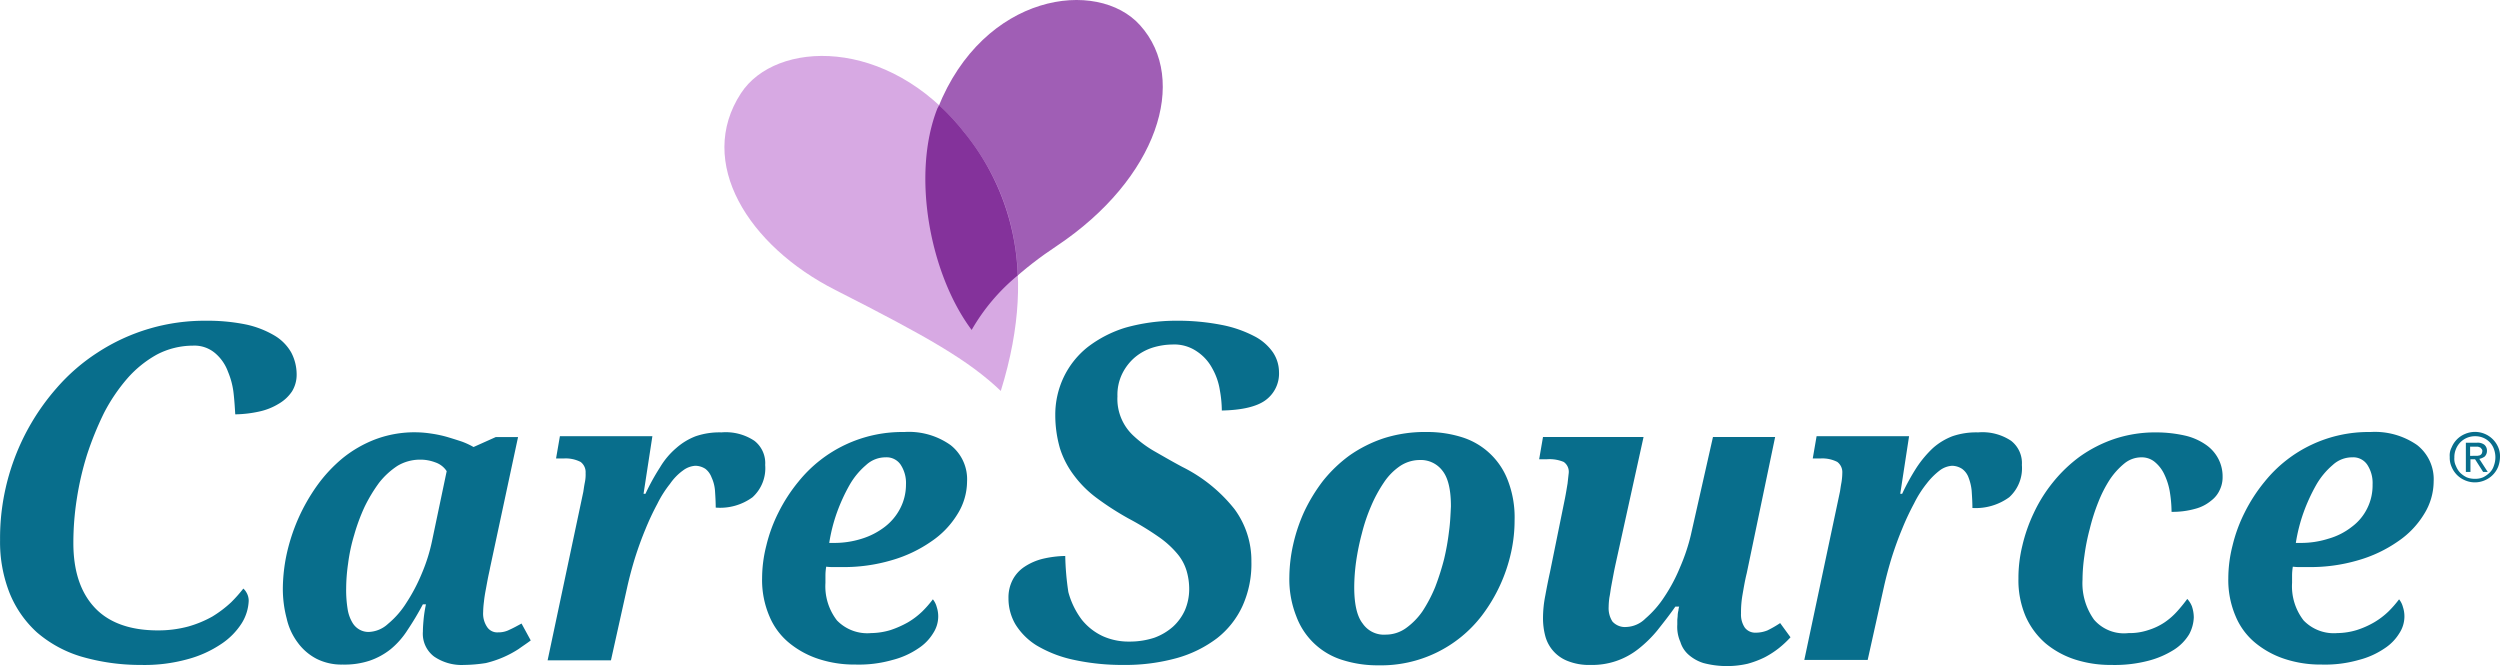 <?xml version="1.0" encoding="UTF-8"?>
<svg xmlns="http://www.w3.org/2000/svg" width="332.859" height="88.695" viewBox="0 0 332.859 88.695">
  <g id="CareSource_Brand_Logo-Vert-RGB" data-name="CareSource Brand Logo-Vert-RGB" transform="translate(0.008 -0.016)">
    <path id="Path_242" data-name="Path 242" d="M242.85,14.415c-3.525,8.89-.971,22.173,4.547,29.53,2.35-4.445,7.051-8.379,11.291-11.189,13.386-8.941,17.626-22.122,11.087-29.377C264.1-2.955,248.93-.912,242.85,14.415Z" transform="translate(-117.988 0)" fill="#a05eb5"></path>
    <path id="Path_243" data-name="Path 243" d="M190.984,19.552c-6.029,9.2.971,20.334,12.568,26.209,12.364,6.284,17.728,9.35,22.02,13.437,5.416-17.422.255-28.1-4.956-34.537C210.5,11.94,195.582,12.5,190.984,19.552Z" transform="translate(-92.331 -7.129)" fill="#d7a9e3"></path>
    <path id="Path_244" data-name="Path 244" d="M246.224,30.925a30.7,30.7,0,0,0-3.27-3.525,1.529,1.529,0,0,1-.2.409c-3.525,8.89-.971,22.173,4.547,29.53a26.369,26.369,0,0,1,6.131-7.255A31.7,31.7,0,0,0,246.224,30.925Z" transform="translate(-117.939 -13.393)" fill="#84329b"></path>
    <path id="Path_245" data-name="Path 245" d="M27.483,83.6a26.037,26.037,0,0,0-14.51,4.241,25.575,25.575,0,0,0-5.467,4.751A30.3,30.3,0,0,0,0,112.823a18.533,18.533,0,0,0,1.277,7.051A14.323,14.323,0,0,0,4.9,125.084a16.128,16.128,0,0,0,5.875,3.219,28.078,28.078,0,0,0,7.97,1.124,21.5,21.5,0,0,0,6.233-.766,14.893,14.893,0,0,0,4.5-2.044,9.3,9.3,0,0,0,2.708-2.759,6.116,6.116,0,0,0,.92-2.963,2.188,2.188,0,0,0-.307-1.124,2,2,0,0,0-.409-.511,19.045,19.045,0,0,1-1.635,1.839,15.32,15.32,0,0,1-2.5,1.89,14.742,14.742,0,0,1-3.219,1.328,15.342,15.342,0,0,1-4.036.511c-3.679,0-6.54-1.022-8.43-3.065s-2.81-4.9-2.81-8.583a37.94,37.94,0,0,1,.46-5.875,39.852,39.852,0,0,1,1.379-5.927,43.063,43.063,0,0,1,2.248-5.518,23.492,23.492,0,0,1,3.117-4.6,14.708,14.708,0,0,1,3.934-3.168,10.374,10.374,0,0,1,4.751-1.175,4.251,4.251,0,0,1,3.014,1.022,5.879,5.879,0,0,1,1.686,2.452,10.39,10.39,0,0,1,.766,3.065c.1.92.153,1.839.2,2.606a15.746,15.746,0,0,0,3.117-.358,8.346,8.346,0,0,0,2.708-1.073A5.321,5.321,0,0,0,38.876,93a4.245,4.245,0,0,0,.613-2.248,6.3,6.3,0,0,0-.715-2.912,6.174,6.174,0,0,0-2.2-2.248A12.674,12.674,0,0,0,32.8,84.11,25.346,25.346,0,0,0,27.483,83.6Z" transform="translate(0 -40.879)" fill="#086e8c"></path>
    <path id="Path_246" data-name="Path 246" d="M97.815,143.636a6.482,6.482,0,0,1-3.985-1.124,3.8,3.8,0,0,1-1.482-3.321c0-.562.051-1.124.1-1.686a18.528,18.528,0,0,1,.307-1.941h-.409a37.835,37.835,0,0,1-2.044,3.423,10.773,10.773,0,0,1-2.248,2.555,9.374,9.374,0,0,1-2.81,1.533,10.641,10.641,0,0,1-3.576.511,7.361,7.361,0,0,1-3.474-.766,7.2,7.2,0,0,1-2.5-2.146,8.412,8.412,0,0,1-1.482-3.219,15.342,15.342,0,0,1-.511-4.036,22.547,22.547,0,0,1,.511-4.547,25.276,25.276,0,0,1,1.533-4.7,24.971,24.971,0,0,1,2.5-4.394A19.508,19.508,0,0,1,81.67,116.1a16.023,16.023,0,0,1,4.343-2.5,14.812,14.812,0,0,1,7.459-.766,16.082,16.082,0,0,1,2.146.46c.664.2,1.328.409,1.941.613a10.312,10.312,0,0,1,1.533.715l2.963-1.328h2.963l-3.73,17.422c-.051.307-.153.715-.255,1.226s-.2,1.073-.307,1.635-.2,1.124-.255,1.686a11.627,11.627,0,0,0-.1,1.328,3.184,3.184,0,0,0,.562,2.044,1.612,1.612,0,0,0,1.431.664,3.22,3.22,0,0,0,1.533-.358c.46-.2,1.022-.511,1.584-.817l1.226,2.248c-.46.358-1.022.715-1.584,1.124a13.967,13.967,0,0,1-4.394,1.89A19.829,19.829,0,0,1,97.815,143.636ZM82.13,133.52a16.11,16.11,0,0,0,.2,2.708,5.031,5.031,0,0,0,.613,1.737,2.531,2.531,0,0,0,.971.971,2.427,2.427,0,0,0,1.226.307A3.977,3.977,0,0,0,87.7,138.17a11.7,11.7,0,0,0,2.452-2.81,23.5,23.5,0,0,0,2.044-3.883,23.024,23.024,0,0,0,1.379-4.394l1.941-9.247a2.913,2.913,0,0,0-1.533-1.175,5.558,5.558,0,0,0-2.044-.358,5.861,5.861,0,0,0-2.963.817,10.289,10.289,0,0,0-2.452,2.248,20.721,20.721,0,0,0-1.941,3.219,25.211,25.211,0,0,0-1.379,3.73,23.173,23.173,0,0,0-.817,3.832,23.764,23.764,0,0,0-.255,3.372Z" transform="translate(-36.05 -55.088)" fill="#086e8c"></path>
    <path id="Path_247" data-name="Path 247" d="M147.758,118.108a1.7,1.7,0,0,0-.664-1.482,4.35,4.35,0,0,0-2.248-.46h-1.022l.511-2.963h12.313l-1.175,7.664h.255a29.451,29.451,0,0,1,1.941-3.525,10.2,10.2,0,0,1,2.146-2.555,8.488,8.488,0,0,1,2.606-1.584,9.773,9.773,0,0,1,3.423-.511,6.862,6.862,0,0,1,4.394,1.124,3.762,3.762,0,0,1,1.431,3.219,5.223,5.223,0,0,1-1.686,4.292,7.3,7.3,0,0,1-4.9,1.379c0-.766-.051-1.533-.1-2.3a5.15,5.15,0,0,0-.46-1.737,2.569,2.569,0,0,0-.817-1.124,2.532,2.532,0,0,0-1.328-.409,3.045,3.045,0,0,0-1.635.613A7.223,7.223,0,0,0,159,119.539a14.559,14.559,0,0,0-1.686,2.657,34.731,34.731,0,0,0-1.584,3.372c-.511,1.226-.971,2.5-1.379,3.781-.409,1.328-.766,2.657-1.073,4.036l-2.146,9.656H142.7l4.751-22.429c.051-.307.1-.715.2-1.226A4.98,4.98,0,0,0,147.758,118.108Z" transform="translate(-69.797 -55.106)" fill="#086e8c"></path>
    <path id="Path_248" data-name="Path 248" d="M213.105,139.37a9.234,9.234,0,0,0,2.606-.409,13.151,13.151,0,0,0,2.3-1.022,10.222,10.222,0,0,0,1.89-1.431,14.25,14.25,0,0,0,1.431-1.635,2.75,2.75,0,0,1,.511,1.022,4,4,0,0,1,.2,1.328,4.077,4.077,0,0,1-.664,2.146,6.345,6.345,0,0,1-1.993,2.044,10.843,10.843,0,0,1-3.423,1.533,16.289,16.289,0,0,1-4.956.613,15.2,15.2,0,0,1-4.8-.715,12.067,12.067,0,0,1-3.985-2.146,9.128,9.128,0,0,1-2.657-3.576,12.227,12.227,0,0,1-.971-5.058,17.762,17.762,0,0,1,.562-4.343,20.228,20.228,0,0,1,1.635-4.445,21.573,21.573,0,0,1,2.657-4.087A17.728,17.728,0,0,1,217.5,112.6a9.58,9.58,0,0,1,6.182,1.737,5.77,5.77,0,0,1,2.2,4.854,8.27,8.27,0,0,1-1.277,4.343,11.751,11.751,0,0,1-3.474,3.627,17.828,17.828,0,0,1-5.262,2.5,22.429,22.429,0,0,1-6.642.92H208.2a7.546,7.546,0,0,1-1.073-.051,7.656,7.656,0,0,0-.1,1.124v1.022a7.428,7.428,0,0,0,1.533,5.007A5.618,5.618,0,0,0,213.105,139.37Zm1.941-23.4a3.8,3.8,0,0,0-2.606,1.022,10,10,0,0,0-2.2,2.657,23.945,23.945,0,0,0-1.686,3.679,22.255,22.255,0,0,0-1.022,4.036h.511a12,12,0,0,0,3.832-.562,9.719,9.719,0,0,0,3.065-1.584,7.3,7.3,0,0,0,2.044-2.452,6.9,6.9,0,0,0,.766-3.168,4.441,4.441,0,0,0-.715-2.657A2.252,2.252,0,0,0,215.047,115.97Z" transform="translate(-97.133 -55.063)" fill="#086e8c"></path>
    <path id="Path_249" data-name="Path 249" d="M270.361,114.919a14.185,14.185,0,0,0-2.912.358,7.739,7.739,0,0,0-2.5,1.073,4.7,4.7,0,0,0-1.584,1.737,5.089,5.089,0,0,0-.562,2.452,6.8,6.8,0,0,0,.92,3.474,8.686,8.686,0,0,0,2.81,2.81,16.24,16.24,0,0,0,4.8,1.89,30.4,30.4,0,0,0,6.8.715,25.569,25.569,0,0,0,7.1-.92,15.986,15.986,0,0,0,5.365-2.657,11.583,11.583,0,0,0,3.372-4.292,13.587,13.587,0,0,0,1.175-5.875,11.561,11.561,0,0,0-2.248-7,20.473,20.473,0,0,0-6.948-5.62c-1.431-.766-2.657-1.482-3.73-2.095a14.8,14.8,0,0,1-2.708-1.993,6.67,6.67,0,0,1-2.2-5.313,6.392,6.392,0,0,1,.664-3.065,6.827,6.827,0,0,1,1.686-2.146,7.027,7.027,0,0,1,2.35-1.277,9.234,9.234,0,0,1,2.606-.409,5.309,5.309,0,0,1,3.27.92,6.185,6.185,0,0,1,2.044,2.248,8.514,8.514,0,0,1,1.022,2.963,15.6,15.6,0,0,1,.255,2.657c2.657-.051,4.649-.511,5.824-1.379a4.381,4.381,0,0,0,1.788-3.781A4.761,4.761,0,0,0,298,87.789a6.775,6.775,0,0,0-2.5-2.146,15.828,15.828,0,0,0-4.292-1.482,30.261,30.261,0,0,0-6.08-.562,24.972,24.972,0,0,0-6.744.92,15.873,15.873,0,0,0-5.058,2.606,11.42,11.42,0,0,0-3.168,3.985,11.6,11.6,0,0,0-1.124,5.058,16.006,16.006,0,0,0,.613,4.394,11.882,11.882,0,0,0,1.839,3.576,14.531,14.531,0,0,0,3.065,3.065,38.24,38.24,0,0,0,4.292,2.759,38.5,38.5,0,0,1,3.934,2.4,12.576,12.576,0,0,1,2.452,2.2,6.347,6.347,0,0,1,1.277,2.3,8.577,8.577,0,0,1,.358,2.555,7.138,7.138,0,0,1-.562,2.708,6.709,6.709,0,0,1-1.584,2.2,7.736,7.736,0,0,1-2.5,1.482,10.485,10.485,0,0,1-3.321.511,8.375,8.375,0,0,1-3.525-.715,7.8,7.8,0,0,1-2.81-2.2,10.716,10.716,0,0,1-1.788-3.679A36.524,36.524,0,0,1,270.361,114.919Z" transform="translate(-128.538 -40.88)" fill="#086e8c"></path>
    <path id="Path_250" data-name="Path 250" d="M335.995,131.907a20.592,20.592,0,0,1,.511-4.343,22.242,22.242,0,0,1,1.482-4.394,22.488,22.488,0,0,1,2.5-4.087,18.384,18.384,0,0,1,3.525-3.372,17.62,17.62,0,0,1,4.6-2.3,18.04,18.04,0,0,1,5.722-.817,15.311,15.311,0,0,1,4.547.664,9.578,9.578,0,0,1,6.182,5.722,13.647,13.647,0,0,1,.92,5.365,19.6,19.6,0,0,1-.46,4.241,21.541,21.541,0,0,1-3.883,8.43,16.9,16.9,0,0,1-13.794,6.642,15.42,15.42,0,0,1-4.8-.715,9.533,9.533,0,0,1-6.131-5.824A13.38,13.38,0,0,1,335.995,131.907Zm12.824,7.664a4.623,4.623,0,0,0,2.708-.869,9.184,9.184,0,0,0,2.2-2.248,19.315,19.315,0,0,0,1.686-3.219,34.075,34.075,0,0,0,1.175-3.679,31.725,31.725,0,0,0,.664-3.73c.153-1.073.2-2.2.255-3.321,0-2.2-.358-3.781-1.124-4.751a3.615,3.615,0,0,0-3.065-1.431,4.761,4.761,0,0,0-2.606.817,7.977,7.977,0,0,0-2.146,2.2,18.369,18.369,0,0,0-1.686,3.117,23.318,23.318,0,0,0-1.226,3.627,32.2,32.2,0,0,0-.766,3.73,25.722,25.722,0,0,0-.255,3.423c0,2.248.358,3.883,1.124,4.854a3.419,3.419,0,0,0,3.065,1.482Z" transform="translate(-164.334 -55.059)" fill="#086e8c"></path>
    <path id="Path_251" data-name="Path 251" d="M419.493,138.883v-.562c0-.2.051-.46.051-.664a2.994,2.994,0,0,1,.1-.664,1.813,1.813,0,0,1,.1-.511h-.511c-.817,1.175-1.635,2.2-2.4,3.168a16.208,16.208,0,0,1-2.5,2.452,9.892,9.892,0,0,1-6.386,2.146,7.649,7.649,0,0,1-3.014-.511,4.905,4.905,0,0,1-3.014-3.321,9.278,9.278,0,0,1-.307-2.35,15.6,15.6,0,0,1,.307-3.065q.307-1.686.613-3.065l1.993-9.809c.153-.766.255-1.431.358-2.044l.153-1.379a1.594,1.594,0,0,0-.664-1.482,4.849,4.849,0,0,0-2.248-.358H401.1l.511-2.963H415l-3.679,16.707c-.1.46-.2.92-.307,1.482s-.2,1.073-.307,1.635-.153,1.073-.255,1.533a9.965,9.965,0,0,0-.1,1.277,3.268,3.268,0,0,0,.511,1.941,2.248,2.248,0,0,0,1.89.715,3.793,3.793,0,0,0,2.5-1.124,13.432,13.432,0,0,0,2.5-2.861,22.312,22.312,0,0,0,2.095-3.934,25.881,25.881,0,0,0,1.431-4.241l2.963-13.13h8.277l-3.781,18.137c-.255,1.022-.409,1.993-.562,2.861a13.425,13.425,0,0,0-.2,2.5,3.113,3.113,0,0,0,.511,1.89,1.742,1.742,0,0,0,1.43.664,4.163,4.163,0,0,0,1.584-.307,14.252,14.252,0,0,0,1.686-.971l1.379,1.89A13.7,13.7,0,0,1,433.032,142a12.007,12.007,0,0,1-1.89,1.226,12.5,12.5,0,0,1-2.3.868,12.3,12.3,0,0,1-5.875-.1,5.46,5.46,0,0,1-1.992-1.124,3.683,3.683,0,0,1-1.073-1.686A4.885,4.885,0,0,1,419.493,138.883Z" transform="translate(-196.179 -55.7)" fill="#086e8c"></path>
    <path id="Path_252" data-name="Path 252" d="M475.258,118.108a1.7,1.7,0,0,0-.664-1.482,4.35,4.35,0,0,0-2.248-.46h-1.022l.511-2.963h12.313l-1.175,7.664h.256a29.459,29.459,0,0,1,1.941-3.525,14.592,14.592,0,0,1,2.146-2.555,8.488,8.488,0,0,1,2.606-1.584,9.773,9.773,0,0,1,3.423-.511,6.862,6.862,0,0,1,4.394,1.124,3.762,3.762,0,0,1,1.43,3.219,5.223,5.223,0,0,1-1.686,4.292,7.583,7.583,0,0,1-4.9,1.431c0-.766-.051-1.533-.1-2.3a6.63,6.63,0,0,0-.409-1.737,2.455,2.455,0,0,0-.869-1.175,2.532,2.532,0,0,0-1.328-.409,3.045,3.045,0,0,0-1.635.613,9.324,9.324,0,0,0-1.737,1.737,14.565,14.565,0,0,0-1.686,2.657,34.725,34.725,0,0,0-1.584,3.372c-.511,1.226-.971,2.5-1.379,3.781-.409,1.328-.766,2.657-1.073,4.036l-2.146,9.656H470.2l4.751-22.429c.051-.307.1-.715.2-1.226A8.477,8.477,0,0,0,475.258,118.108Z" transform="translate(-229.976 -55.106)" fill="#086e8c"></path>
    <path id="Path_253" data-name="Path 253" d="M540.658,139.42a7.809,7.809,0,0,0,2.657-.409,8.288,8.288,0,0,0,2.146-1.022,9.239,9.239,0,0,0,1.686-1.482,20.609,20.609,0,0,0,1.328-1.635,3.143,3.143,0,0,1,.613.971,4.744,4.744,0,0,1,.255,1.482,5.115,5.115,0,0,1-.613,2.248,6.346,6.346,0,0,1-1.993,2.044,11.99,11.99,0,0,1-3.423,1.482,17.788,17.788,0,0,1-4.956.562,15.42,15.42,0,0,1-4.8-.715,11.831,11.831,0,0,1-3.934-2.146,10.241,10.241,0,0,1-2.657-3.576,12.226,12.226,0,0,1-.971-5.058,18.008,18.008,0,0,1,.511-4.343,21.292,21.292,0,0,1,1.533-4.394,19.667,19.667,0,0,1,2.555-4.087,18.935,18.935,0,0,1,3.576-3.423,17.789,17.789,0,0,1,4.6-2.35,17.155,17.155,0,0,1,5.569-.869,17.341,17.341,0,0,1,3.985.46,8,8,0,0,1,2.759,1.277,5.155,5.155,0,0,1,1.584,1.89,5.049,5.049,0,0,1,.511,2.3,3.85,3.85,0,0,1-.358,1.686,3.705,3.705,0,0,1-1.175,1.482,5.452,5.452,0,0,1-2.095,1.073,11.007,11.007,0,0,1-3.168.409,17.408,17.408,0,0,0-.256-2.81,8.7,8.7,0,0,0-.766-2.3,4.73,4.73,0,0,0-1.277-1.584,2.722,2.722,0,0,0-1.737-.562,3.571,3.571,0,0,0-2.248.817,9.727,9.727,0,0,0-1.941,2.146A16.723,16.723,0,0,0,536.622,122a25.789,25.789,0,0,0-1.124,3.525,27.69,27.69,0,0,0-.715,3.576,22.775,22.775,0,0,0-.255,3.219,8.324,8.324,0,0,0,1.533,5.313A5.265,5.265,0,0,0,540.658,139.42Z" transform="translate(-257.262 -55.113)" fill="#086e8c"></path>
    <path id="Path_254" data-name="Path 254" d="M595.205,139.37a9.234,9.234,0,0,0,2.606-.409,11.65,11.65,0,0,0,2.3-1.022A10.221,10.221,0,0,0,602,136.509a14.242,14.242,0,0,0,1.43-1.635,2.748,2.748,0,0,1,.511,1.022,4,4,0,0,1,.2,1.328,4.077,4.077,0,0,1-.664,2.146,6.345,6.345,0,0,1-1.992,2.044,10.844,10.844,0,0,1-3.423,1.533,16.29,16.29,0,0,1-4.956.613,15.2,15.2,0,0,1-4.8-.715,12.067,12.067,0,0,1-3.985-2.146,9.131,9.131,0,0,1-2.657-3.576,12.228,12.228,0,0,1-.971-5.058,17.769,17.769,0,0,1,.562-4.343,20.231,20.231,0,0,1,1.635-4.445,21.573,21.573,0,0,1,2.657-4.087A17.728,17.728,0,0,1,599.6,112.6a9.832,9.832,0,0,1,6.233,1.737,5.771,5.771,0,0,1,2.2,4.854,8.271,8.271,0,0,1-1.277,4.343,11.75,11.75,0,0,1-3.474,3.627,17.825,17.825,0,0,1-5.262,2.5,22.428,22.428,0,0,1-6.642.92h-1.022a7.547,7.547,0,0,1-1.073-.051,7.654,7.654,0,0,0-.1,1.124v1.022a7.428,7.428,0,0,0,1.533,5.007A5.575,5.575,0,0,0,595.205,139.37Zm1.993-23.4a3.8,3.8,0,0,0-2.606,1.022,10,10,0,0,0-2.2,2.657,23.946,23.946,0,0,0-1.686,3.679,22.249,22.249,0,0,0-1.022,4.036h.511a12.005,12.005,0,0,0,3.832-.562,9,9,0,0,0,3.116-1.584,6.753,6.753,0,0,0,2.044-2.452,6.847,6.847,0,0,0,.715-3.168,4.441,4.441,0,0,0-.715-2.657A2.252,2.252,0,0,0,597.2,115.97Z" transform="translate(-284.016 -55.063)" fill="#086e8c"></path>
    <path id="Path_255" data-name="Path 255" d="M638.643,114.632a3.287,3.287,0,0,1,1.788-1.788,3.359,3.359,0,0,1,4.394,1.737,2.94,2.94,0,0,1,.255,1.328,3.842,3.842,0,0,1-.255,1.328,3.289,3.289,0,0,1-1.788,1.788,3.3,3.3,0,0,1-2.606,0,3.288,3.288,0,0,1-1.788-1.788,2.939,2.939,0,0,1-.255-1.328A2.3,2.3,0,0,1,638.643,114.632Zm.562,2.452a2.78,2.78,0,0,0,.562.92,3.357,3.357,0,0,0,.868.613,2.75,2.75,0,0,0,1.124.2,2.512,2.512,0,0,0,1.073-.2A3.357,3.357,0,0,0,643.7,118a2.139,2.139,0,0,0,.562-.92,3.2,3.2,0,0,0,0-2.248,2.555,2.555,0,0,0-1.431-1.482,2.668,2.668,0,0,0-1.073-.2,2.709,2.709,0,0,0-2.554,1.737,2.747,2.747,0,0,0-.2,1.124A2.107,2.107,0,0,0,639.2,117.084Zm2.759-3.065a1.47,1.47,0,0,1,1.022.255,1.016,1.016,0,0,1,.358.817,1.04,1.04,0,0,1-.307.766,1.791,1.791,0,0,1-.715.307l1.124,1.737h-.613l-1.073-1.686h-.613V117.9h-.613v-3.883Zm-.307,1.737h.409c.1,0,.2-.051.307-.051a.9.9,0,0,0,.255-.2.948.948,0,0,0,.1-.358.375.375,0,0,0-.1-.307c-.051-.051-.1-.153-.2-.2s-.2-.051-.255-.1H641.1v1.226Z" transform="translate(-312.229 -55.053)" fill="#086e8c"></path>
  </g>
</svg>
